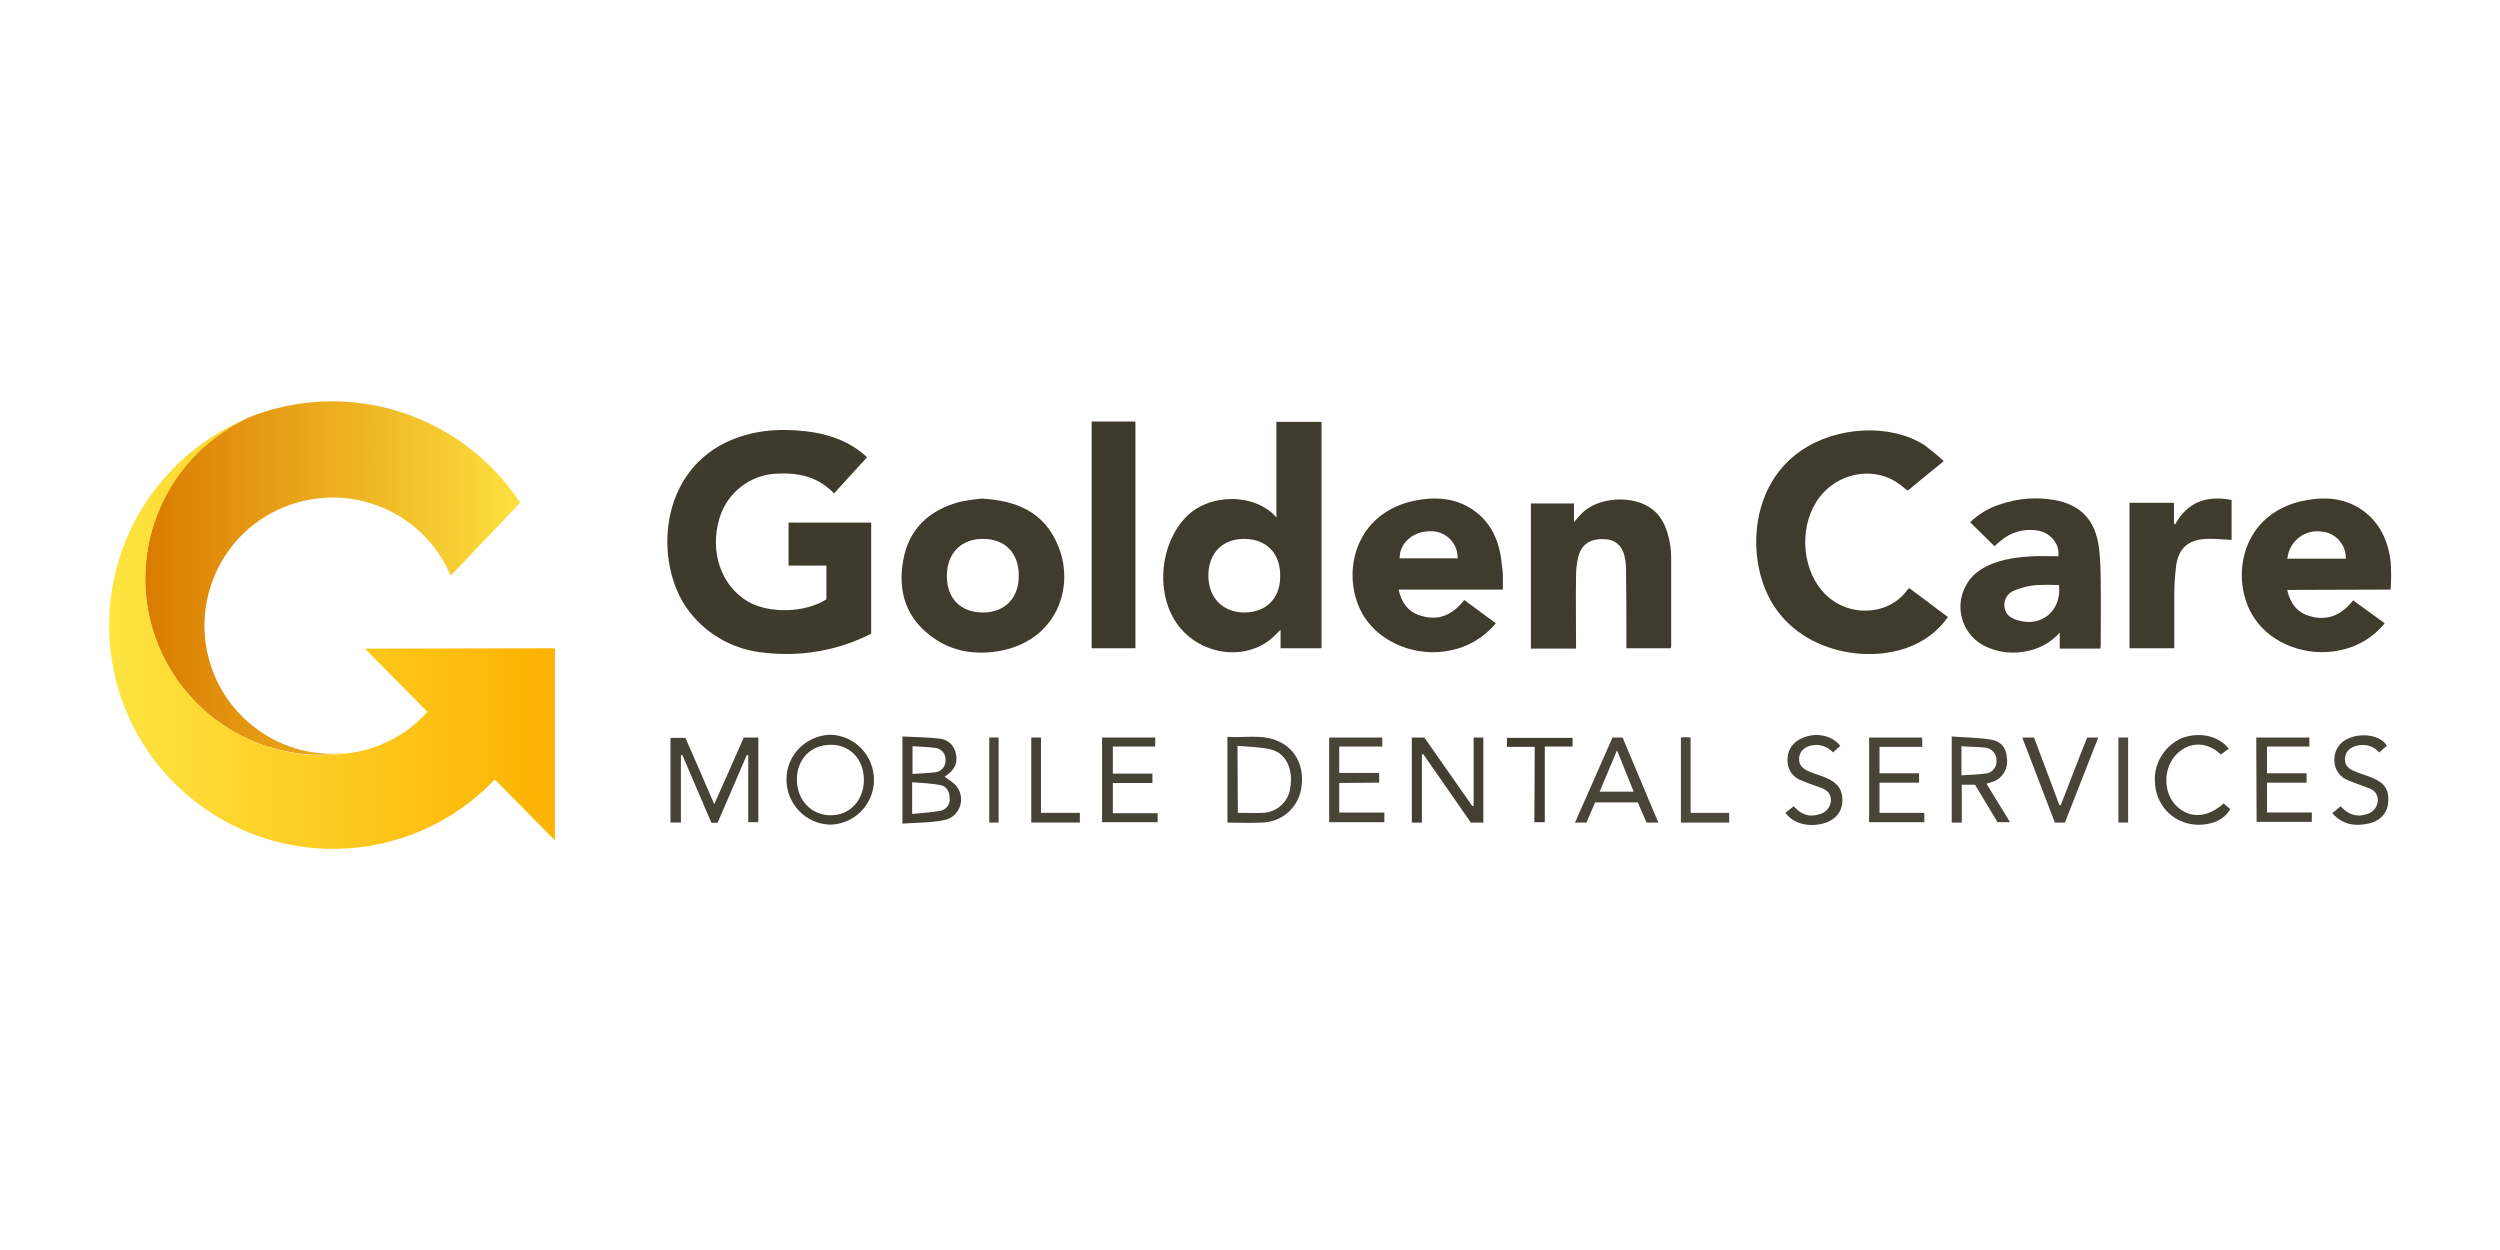 <?xml version="1.0" encoding="UTF-8"?>
<svg xmlns="http://www.w3.org/2000/svg" xmlns:xlink="http://www.w3.org/1999/xlink" version="1.1" id="Layer_1" x="0px" y="0px" viewBox="0 0 720 360" style="enable-background:new 0 0 720 360;" xml:space="preserve">
<style type="text/css">
	.st0{fill:#3E3B2D;}
	.st1{fill:#3F3C2D;}
	.st2{fill:#3F3C2E;}
	.st3{fill:#3D3A2C;}
	.st4{fill:#403D2F;}
	.st5{fill:#454336;}
	.st6{fill:#434033;}
	.st7{fill:#484538;}
	.st8{fill:#4B493C;}
	.st9{fill:#FCB615;}
	.st10{fill:url(#SVGID_1_);}
	.st11{fill:url(#SVGID_2_);}
	.st12{fill:none;}
</style>
<title>GoldenCare</title>
<g>
	<g>
		<path class="st0" d="M250.9,150.5v32c-9.4,4.8-20,6.7-30.5,5.5c-8.5-0.7-16.3-4.8-21.6-11.5c-10.1-12.5-10-39.1,10.1-49    c7.4-3.6,15.2-4.2,23.2-3.3c5.9,0.7,11.3,2.4,16,6.1c0.5,0.4,1,0.8,1.6,1.4c-3.2,3.5-6.3,6.9-9.5,10.4c-4.5-4.7-10-6-16.2-5.7    c-7.8,0.2-14.6,5.4-16.8,12.9c-2.9,9.6,0.5,19.5,8.3,24c6.1,3.5,16.4,3.2,22.5-0.7v-9.7h-10.9v-12.4H250.9z"></path>
		<path class="st1" d="M367.6,121.5h13v65.2h-11.8v-5.3c-1.2,1.1-2.1,2.1-3.1,2.9c-8.4,6.5-21.6,3.8-27.4-5.7    c-5.4-8.7-4-21.8,2.9-29.3c6.7-7.4,20.2-7.4,26.4-0.3V121.5z M358.3,176.4c6.3,0,10.4-4,10.4-10.4c0.1-6.6-3.9-10.7-10.2-10.8    s-10.4,4-10.5,10.4C348,172.1,352,176.3,358.3,176.4L358.3,176.4z"></path>
		<path class="st1" d="M559.8,132.8l-10.4,8.5c-1.2-1-2.5-2-3.8-2.8c-7-4.1-16.4-2-21.5,4.6c-5.9,7.6-5.5,19.9,0.7,27.1    c6.8,7.9,19.1,7.3,24.5-0.3c0.2-0.2,0.4-0.4,0.6-0.5c1.8,1.4,3.7,2.7,5.5,4.1s3.7,2.8,5.6,4.2c-2.1,3-4.9,5.5-8.1,7.2    c-12.5,7-35.2,3.8-43.6-13.2c-6.1-12.2-5-32.1,9.4-41.9c10.3-7.1,25.9-7.9,35.7-1.5C556.2,129.7,558.1,131.2,559.8,132.8z"></path>
		<path class="st1" d="M282.6,143.6c10.3,0.5,18.2,4,22.1,13.5c5.1,12.1-0.5,27.8-17.5,30.5c-6.6,1-12.9,0-18.4-3.9    c-7.7-5.4-10.3-13.1-8.7-22.2c1.6-9.2,7.5-14.6,16.4-17C278.5,144.1,280.5,143.8,282.6,143.6z M293.4,165.7    c0-6.5-4-10.5-10.3-10.5s-10.4,4.1-10.4,10.7s4.1,10.5,10.4,10.5S293.5,172.2,293.4,165.7L293.4,165.7z"></path>
		<path class="st2" d="M658.7,169.9c0.9,3.9,2.9,6.5,6.4,7.5c5.2,1.6,9.3-0.3,12.6-4.5l9.1,6.6c-3.3,4.1-7.9,6.8-13,7.8    c-9.3,2-19.6-1.8-24.5-9.2c-7.4-11-4.2-30.8,15.2-34.1c5.7-1,11.3-0.4,16.1,3.1s7.2,8.7,7.9,14.6c0.2,2.7,0.2,5.4,0,8.1    L658.7,169.9L658.7,169.9z M658.7,160.9h16.9c0.1-4.1-3-7.5-7-7.8c-4.8-0.7-9.2,2.7-9.8,7.5C658.7,160.7,658.7,160.8,658.7,160.9    L658.7,160.9z"></path>
		<path class="st2" d="M432.8,169.8h-30c0.8,3.7,2.7,6.3,6,7.4c5.3,1.8,9.5,0,12.9-4.4l9.1,6.7c-3.3,4-7.9,6.8-13,7.8    c-9.6,2.1-20.1-2-25-9.8c-6.9-11.1-3.4-30.2,15.6-33.5c5.9-1,11.6-0.4,16.6,3.4c5.2,4,7.1,9.6,7.6,15.9    C433,165.5,432.8,167.6,432.8,169.8z M419.8,160.8c0.1-4.2-3.2-7.7-7.4-7.8c-0.2,0-0.4,0-0.6,0c-4.9,0-8.8,3.5-8.7,7.8H419.8z"></path>
		<path class="st1" d="M481.2,186.7h-12.8c0-0.8,0-1.5,0-2.1c0-6.9,0-13.9-0.1-20.8c0-0.8-0.1-1.6-0.2-2.4c-0.5-3.8-2.5-5.9-5.7-6.1    c-4.3-0.3-6.9,1.3-7.9,5.2c-0.4,1.8-0.6,3.6-0.6,5.4c-0.1,6.3,0,12.6,0,18.9v2h-13V145h12.4v5.4c0.9-1.1,1.6-1.9,2.3-2.6    c4.8-4.8,15-5.3,20.3-1.1c3.1,2.4,4.3,5.9,5,9.6c0.3,1.5,0.4,3.1,0.4,4.7c0,8.4,0,16.7,0,25.1    C481.3,186.2,481.2,186.4,481.2,186.7z"></path>
		<path class="st2" d="M604.9,186.8h-11.7v-4.6c-2.3,2.6-5.4,4.4-8.8,5.2c-4.5,1.1-9.2,0.6-13.3-1.6c-6.1-3.4-8.3-11.1-4.9-17.2    c1-1.9,2.5-3.4,4.3-4.6c4.5-2.8,9.7-3.5,14.9-3.8c2.5-0.1,5,0,7.4,0c0.5-3.7-2.5-7.1-6.6-7.5c-3.5-0.4-7.1,0.6-9.8,2.9    c-0.7,0.5-1.3,1.1-2,1.7l-7-6.9c2.5-2.4,5.5-4.2,8.8-5.2c5-1.7,10.3-2.1,15.5-1.2c7.6,1.4,11.8,5.8,12.8,13.8    c0.4,3.2,0.5,6.5,0.5,9.7c0.1,6.2,0,12.4,0,18.5C605,186.4,604.9,186.6,604.9,186.8z M593,168.5c-2.2-0.1-4.4-0.1-6.6,0    c-2.1,0.2-4.2,0.7-6.1,1.5c-2.1,0.7-3.3,2.7-3,4.9s1.8,3.1,3.7,3.7C587.9,180.8,593.8,175.9,593,168.5L593,168.5z"></path>
		<path class="st3" d="M314.4,121.4H327v65.3h-12.6V121.4z"></path>
		<path class="st4" d="M626.2,186.7h-12.9v-41.9h12.8v5.9l0.3,0.4c3.6-6.6,9.2-8.5,16.3-7.1v11.5c-2.4-0.1-4.8-0.4-7.2-0.3    c-5.3,0.2-8.1,2.7-8.8,7.9c-0.3,2.7-0.5,5.3-0.5,8C626.2,176.3,626.2,181.4,626.2,186.7z"></path>
		<path class="st5" d="M214.2,212.4h4.2v24.4h-2.9v-19.3l-0.4-0.1l-8.4,19.5l-1.8,0.1l-8.4-19.6l-0.4,0.1v19.4h-3v-24.4h4.3    c2.7,6.1,5.4,12.4,8.3,19.1C208.7,224.9,211.5,218.6,214.2,212.4z"></path>
		<path class="st6" d="M409.5,236.9h-2.9v-24.5h3.6l13.8,19.7h0.4v-19.7h2.8v24.5h-3.6l-13.7-19.7l-0.4,0.1L409.5,236.9L409.5,236.9    z"></path>
		<path class="st6" d="M239.2,237.5c-7.1-0.1-12.8-6-12.7-13.2c0.1-6.9,5.6-12.4,12.5-12.7c7.1,0.1,12.8,6,12.7,13.2    C251.6,231.7,246.1,237.3,239.2,237.5z M248.8,224.6c0-5.9-4-10.2-9.7-10.1s-9.6,4.2-9.6,10s4,10.2,9.6,10.3    S248.8,230.5,248.8,224.6L248.8,224.6z"></path>
		<path class="st6" d="M259.9,237.2v-25.1c3.5,0.2,7,0.2,10.4,0.6c2.5,0.1,4.6,1.9,5,4.4c0.6,2.7-0.4,4.7-3,6.4    c-0.1,0-0.2,0.1-0.2,0.2c1.2,1,2.7,1.7,3.5,2.9c2,2.7,1.4,6.5-1.2,8.5c-0.8,0.6-1.7,1-2.6,1.1C267.9,237,263.9,236.9,259.9,237.2z     M262.8,234.4c2.9-0.3,5.5-0.4,8.1-0.9c1.7-0.4,2.8-1.9,2.6-3.6c0-1.9-0.9-3.5-2.7-3.8c-2.6-0.5-5.3-0.6-8.1-0.8v9.1H262.8z     M262.8,214.9v8c2.3-0.2,4.5-0.2,6.7-0.5c1.8-0.3,3-1.9,2.8-3.6c0.1-1.7-1.2-3.2-2.9-3.4C267.3,215.1,265.1,215.1,262.8,214.9    L262.8,214.9z"></path>
		<path class="st5" d="M353.5,236.9v-24.7c4.9,0.4,9.9-0.9,14.7,1.3c5.2,2.3,7.7,7.8,6.5,13.9c-1,5.4-5.7,9.4-11.3,9.5    C360.1,237.1,356.8,236.9,353.5,236.9z M356.5,234.1c2.6,0,5,0.1,7.3,0c4-0.2,7.4-3.3,7.8-7.3c0.9-5.2-1.2-9.8-5.4-10.9    c-3.1-0.8-6.5-0.8-9.8-1.1L356.5,234.1z"></path>
		<path class="st7" d="M572.1,225.7l6.8,11.1h-3.6l-6.5-10.8H565v10.9h-2.9v-24.8c3.8,0.3,7.6,0.3,11.3,0.9c3,0.5,4.5,2.5,4.6,5.5    c0.4,2.8-1.2,5.6-3.9,6.6C573.6,225.3,572.9,225.4,572.1,225.7z M564.9,214.9v8.4c2.4-0.2,4.6-0.2,6.8-0.5    c1.9-0.1,3.4-1.7,3.3-3.7l0,0c0.1-2-1.4-3.6-3.3-3.8h-0.1C569.4,215.1,567.3,215.1,564.9,214.9L564.9,214.9z"></path>
		<path class="st7" d="M477.6,236.9h-3.4l-2.5-5.8h-12.3c-0.8,1.9-1.7,3.8-2.5,5.8h-3.3l10.8-24.5h2.9L477.6,236.9z M460.7,228h9.8    c-1.6-4-3.1-7.7-4.8-11.9L460.7,228z"></path>
		<path class="st7" d="M649.8,212.4h15.3v2.6h-12.2v7.7h11.4v2.7h-11.4v8.6h12.9v2.7h-15.9L649.8,212.4L649.8,212.4z"></path>
		<path class="st7" d="M385.7,225.5v8.5h13v2.8h-15.9v-24.4h15.3v2.6h-12.4v7.6h11.5v2.8L385.7,225.5L385.7,225.5z"></path>
		<path class="st7" d="M553.6,215.1h-12.3v7.6h11.4v2.7h-11.4v8.7h12.9v2.7h-15.9v-24.4h15.3V215.1z"></path>
		<path class="st5" d="M317.4,236.8v-24.4h15.3v2.6h-12.2v7.8h11.4v2.7h-11.4v8.7h12.9v2.6L317.4,236.8L317.4,236.8z"></path>
		<path class="st5" d="M671.7,234.2l2.4-2c2,2.2,4.4,3.3,7.4,2.3c1.8-0.4,3.2-2,3.3-3.9c0.1-2-1.1-3.1-2.8-3.7s-3.8-1.4-5.6-2.1    c-2.5-0.9-4.2-3.3-4.1-5.9c-0.1-2.7,1.5-5.2,4-6.2c3.5-1.7,9.4-1.1,11.1,2.1l-2.2,1.9c-1.4-1.6-3.5-2.4-5.6-2.1    c-2.3,0.3-3.9,1.5-4.2,3.4s0.5,3.3,2.9,4.2c1.6,0.7,3.3,1.1,4.9,1.8c3.6,1.5,4.9,3.5,4.6,7.1c-0.2,3-2.3,5.4-5.7,6.1    C678.3,238,674.7,237.6,671.7,234.2z"></path>
		<path class="st5" d="M514.2,234.1c0.7-0.6,1.5-1.2,2.4-1.9c2,2.3,4.4,3.3,7.4,2.3c1.8-0.4,3.2-2,3.3-3.9c0.1-2-1.1-3.1-2.8-3.7    c-1.9-0.7-3.8-1.3-5.6-2.1c-2.5-0.8-4.2-3.2-4.1-5.9c-0.1-2.8,1.6-5.3,4.2-6.3c3.8-1.8,8.6-0.9,11,2.2l-2.1,1.9    c-1.4-1.6-3.6-2.4-5.7-2.1c-2.2,0.3-3.7,1.5-4,3.3c-0.3,2,0.5,3.3,2.8,4.3c1.6,0.7,3.3,1.1,4.9,1.8c3.5,1.5,4.9,3.6,4.7,7    c-0.2,3-2.2,5.3-5.6,6.2C520.6,238.3,516.4,237.1,514.2,234.1z"></path>
		<path class="st5" d="M641.9,215.6l-2.3,1.7c-4.5-4.3-9.9-3.4-13.2,0.4c-3.5,4.1-3.3,10.9,0.5,14.5s8.8,3.4,13.5-0.8l1.9,1.6    c-1.7,3.4-6.6,5.2-11.5,4.3c-5.5-1-9.6-5.6-10.1-11.1c-0.8-5.7,2.3-11.2,7.6-13.6C633.3,210.7,638.8,211.8,641.9,215.6z"></path>
		<path class="st7" d="M593.5,231.9c2.5-6.5,5-13,7.6-19.5h3.2c-3.2,8.2-6.4,16.3-9.6,24.5h-2.9l-9.4-24.5h3.4    c2.4,6.4,4.9,13,7.3,19.5H593.5z"></path>
		<path class="st5" d="M297,236.9v-24.5h2.8v21.7H311v2.8H297z"></path>
		<path class="st4" d="M442,215.1h-8v-2.6h18.9v2.5h-8v21.8h-3L442,215.1z"></path>
		<path class="st8" d="M484.1,212.4c0.6,0,1.1-0.1,1.6-0.1s0.7,0.1,1.2,0.1v21.7H498v2.8h-13.9V212.4z"></path>
		<path class="st8" d="M612.9,236.9h-2.8v-24.5h2.8V236.9z"></path>
		<path class="st7" d="M287.6,236.9h-2.7v-24.5h2.7V236.9z"></path>
	</g>
	<g id="Layer_4">
		<path class="st9" d="M130.1,165.5"></path>
		
			<linearGradient id="SVGID_1_" gradientUnits="userSpaceOnUse" x1="133.497" y1="1767.174" x2="241.5" y2="1767.174" gradientTransform="matrix(1 0 0 1 -91.7 -1600.68)">
			<stop offset="0" style="stop-color:#DA7B01"></stop>
			<stop offset="1" style="stop-color:#FDE03D"></stop>
		</linearGradient>
		<path class="st10" d="M149.8,144.8l-20,21c-7.9-18.8-29.6-27.5-48.4-19.6s-27.5,29.6-19.6,48.4c5.8,13.6,19.1,22.5,33.9,22.5    c1.2,0,2.4-0.1,3.6-0.2c-2.4,0.3-4.7,0.5-7.1,0.5c-28.1-0.2-50.7-23.2-50.4-51.3c0.2-19.8,11.8-37.8,29.9-45.9    C100.3,108.8,132.9,119.1,149.8,144.8L149.8,144.8z"></path>
		
			<linearGradient id="SVGID_2_" gradientUnits="userSpaceOnUse" x1="123.12" y1="1783.07" x2="251.5" y2="1783.07" gradientTransform="matrix(1 0 0 1 -91.7 -1600.68)">
			<stop offset="0" style="stop-color:#FDE440"></stop>
			<stop offset="1" style="stop-color:#FDB201"></stop>
		</linearGradient>
		<path class="st11" d="M159.8,186.7V242l-17.3-17.5c-24.6,25.8-65.3,26.7-91.1,2.2s-26.7-65.3-2.2-91.1    c6.4-6.7,14.1-11.9,22.6-15.3c-25.6,11.6-37,41.7-25.4,67.3c8.2,18.1,26.1,29.7,45.9,29.9c2.4,0,4.8-0.2,7.1-0.5h0.3    c9-1,17.4-5.2,23.4-12l-18-18.2L159.8,186.7z"></path>
		<path class="st9" d="M103.4,165.5"></path>
		<path class="st9" d="M100.1,216.9c-0.2,0-0.4,0.1-0.6,0.1"></path>
		<path class="st9" d="M75.9,118.6c-1.4,0.5-2.8,1-4.1,1.6"></path>
	</g>
</g>
<rect x="1" y="1" class="st12" width="720" height="360"></rect>
</svg>
